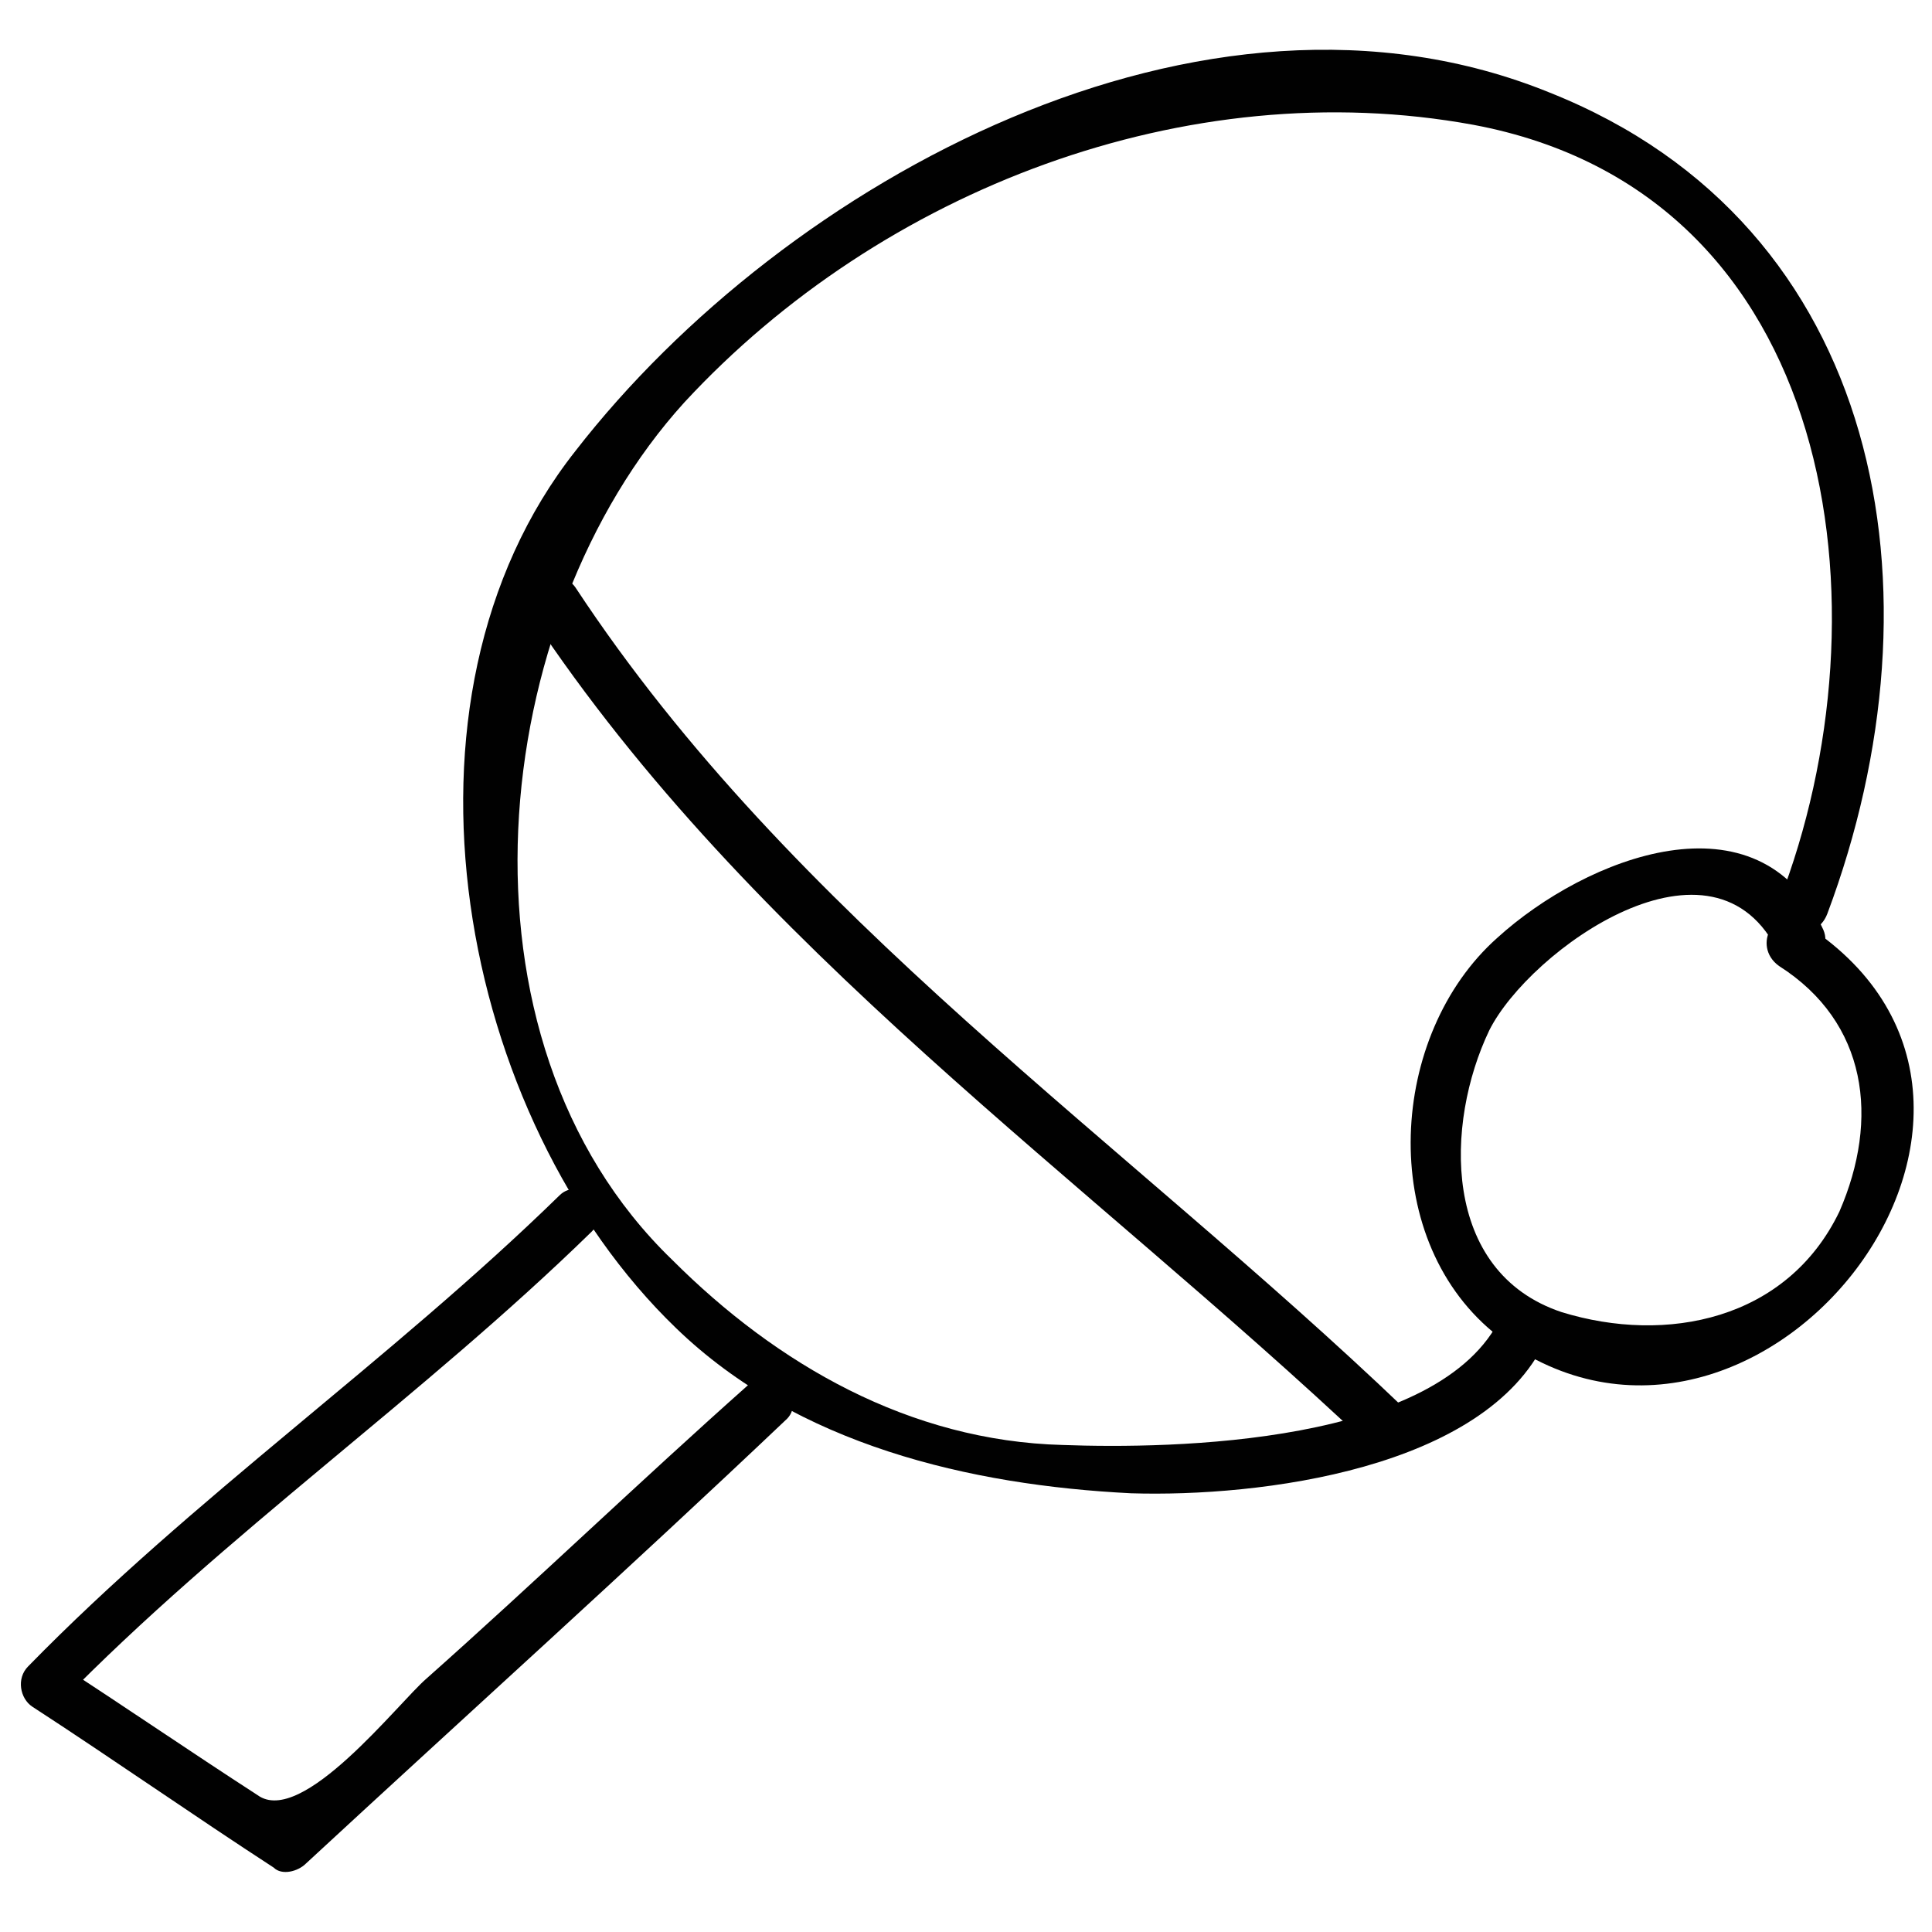 <?xml version="1.0" ?><!DOCTYPE svg  PUBLIC '-//W3C//DTD SVG 1.1//EN'  'http://www.w3.org/Graphics/SVG/1.1/DTD/svg11.dtd'><svg enable-background="new 0 0 48 48" id="Layer_1" version="1.1" viewBox="0 0 48 48" xml:space="preserve" xmlns="http://www.w3.org/2000/svg" xmlns:xlink="http://www.w3.org/1999/xlink"><g><g><g><path d="M37.3,32.7c-1.5,3.2-8.2,3.3-10.9,3.2c-3.8-0.1-7.1-2-9.7-4.6C11,25.8,12.1,15.4,17,10     c4.9-5.3,12.5-8.2,19.6-6.9c9.1,1.7,10.4,12.1,7.6,19.3c-0.3,0.8,0.9,1.1,1.2,0.3c3-8,1.4-17.1-6.9-20.4     c-8.6-3.5-19,2.2-24.2,8.9c-4.9,6.2-2.9,16.6,2.5,21.8c3,2.9,7.3,3.9,11.3,4.1c3.2,0.1,8.8-0.6,10.3-3.8     C38.7,32.7,37.6,32,37.3,32.7L37.3,32.7z" fill="#010101"/></g></g><g><g><path d="M44.2,24c2.2,1.4,2.5,3.8,1.5,6.1c-1.3,2.7-4.3,3.3-6.9,2.5c-3-1-2.9-4.7-1.8-7c1-2,5.6-5.3,7.2-1.9     c0.3,0.7,1.4,0.1,1.1-0.6c-1.6-3.5-5.9-1.8-8.1,0.2c-2.7,2.4-3,7.4-0.1,9.8c6.4,5,14.8-5.5,7.8-10.1C44.1,22.4,43.5,23.5,44.2,24     L44.2,24z" fill="#010101"/></g></g><g><g><path d="M13.2,15.3c5.5,8.3,13.7,13.9,20.8,20.6c0.6,0.6,1.5-0.3,0.9-0.9c-7-6.7-15.2-12.2-20.6-20.4     C13.9,14,12.8,14.6,13.2,15.3L13.2,15.3z" fill="#010101"/></g></g><g><g><path d="M13.9,29.7c-4.2,4.1-9.1,7.5-13.2,11.7c-0.3,0.3-0.2,0.8,0.1,1c2,1.3,4,2.7,6,4c0.2,0.2,0.6,0.1,0.8-0.1     c4-3.7,8-7.3,11.9-11c0.6-0.5-0.3-1.4-0.9-0.9c-2.7,2.4-5.3,4.9-8,7.3c-0.7,0.6-3.1,3.7-4.2,2.9c-1.7-1.1-3.3-2.2-5-3.3     c0,0.3,0.1,0.7,0.1,1c4.1-4.2,9-7.6,13.2-11.7C15.3,30,14.4,29.2,13.9,29.7L13.9,29.7z" fill="#010101"/></g></g></g></svg>